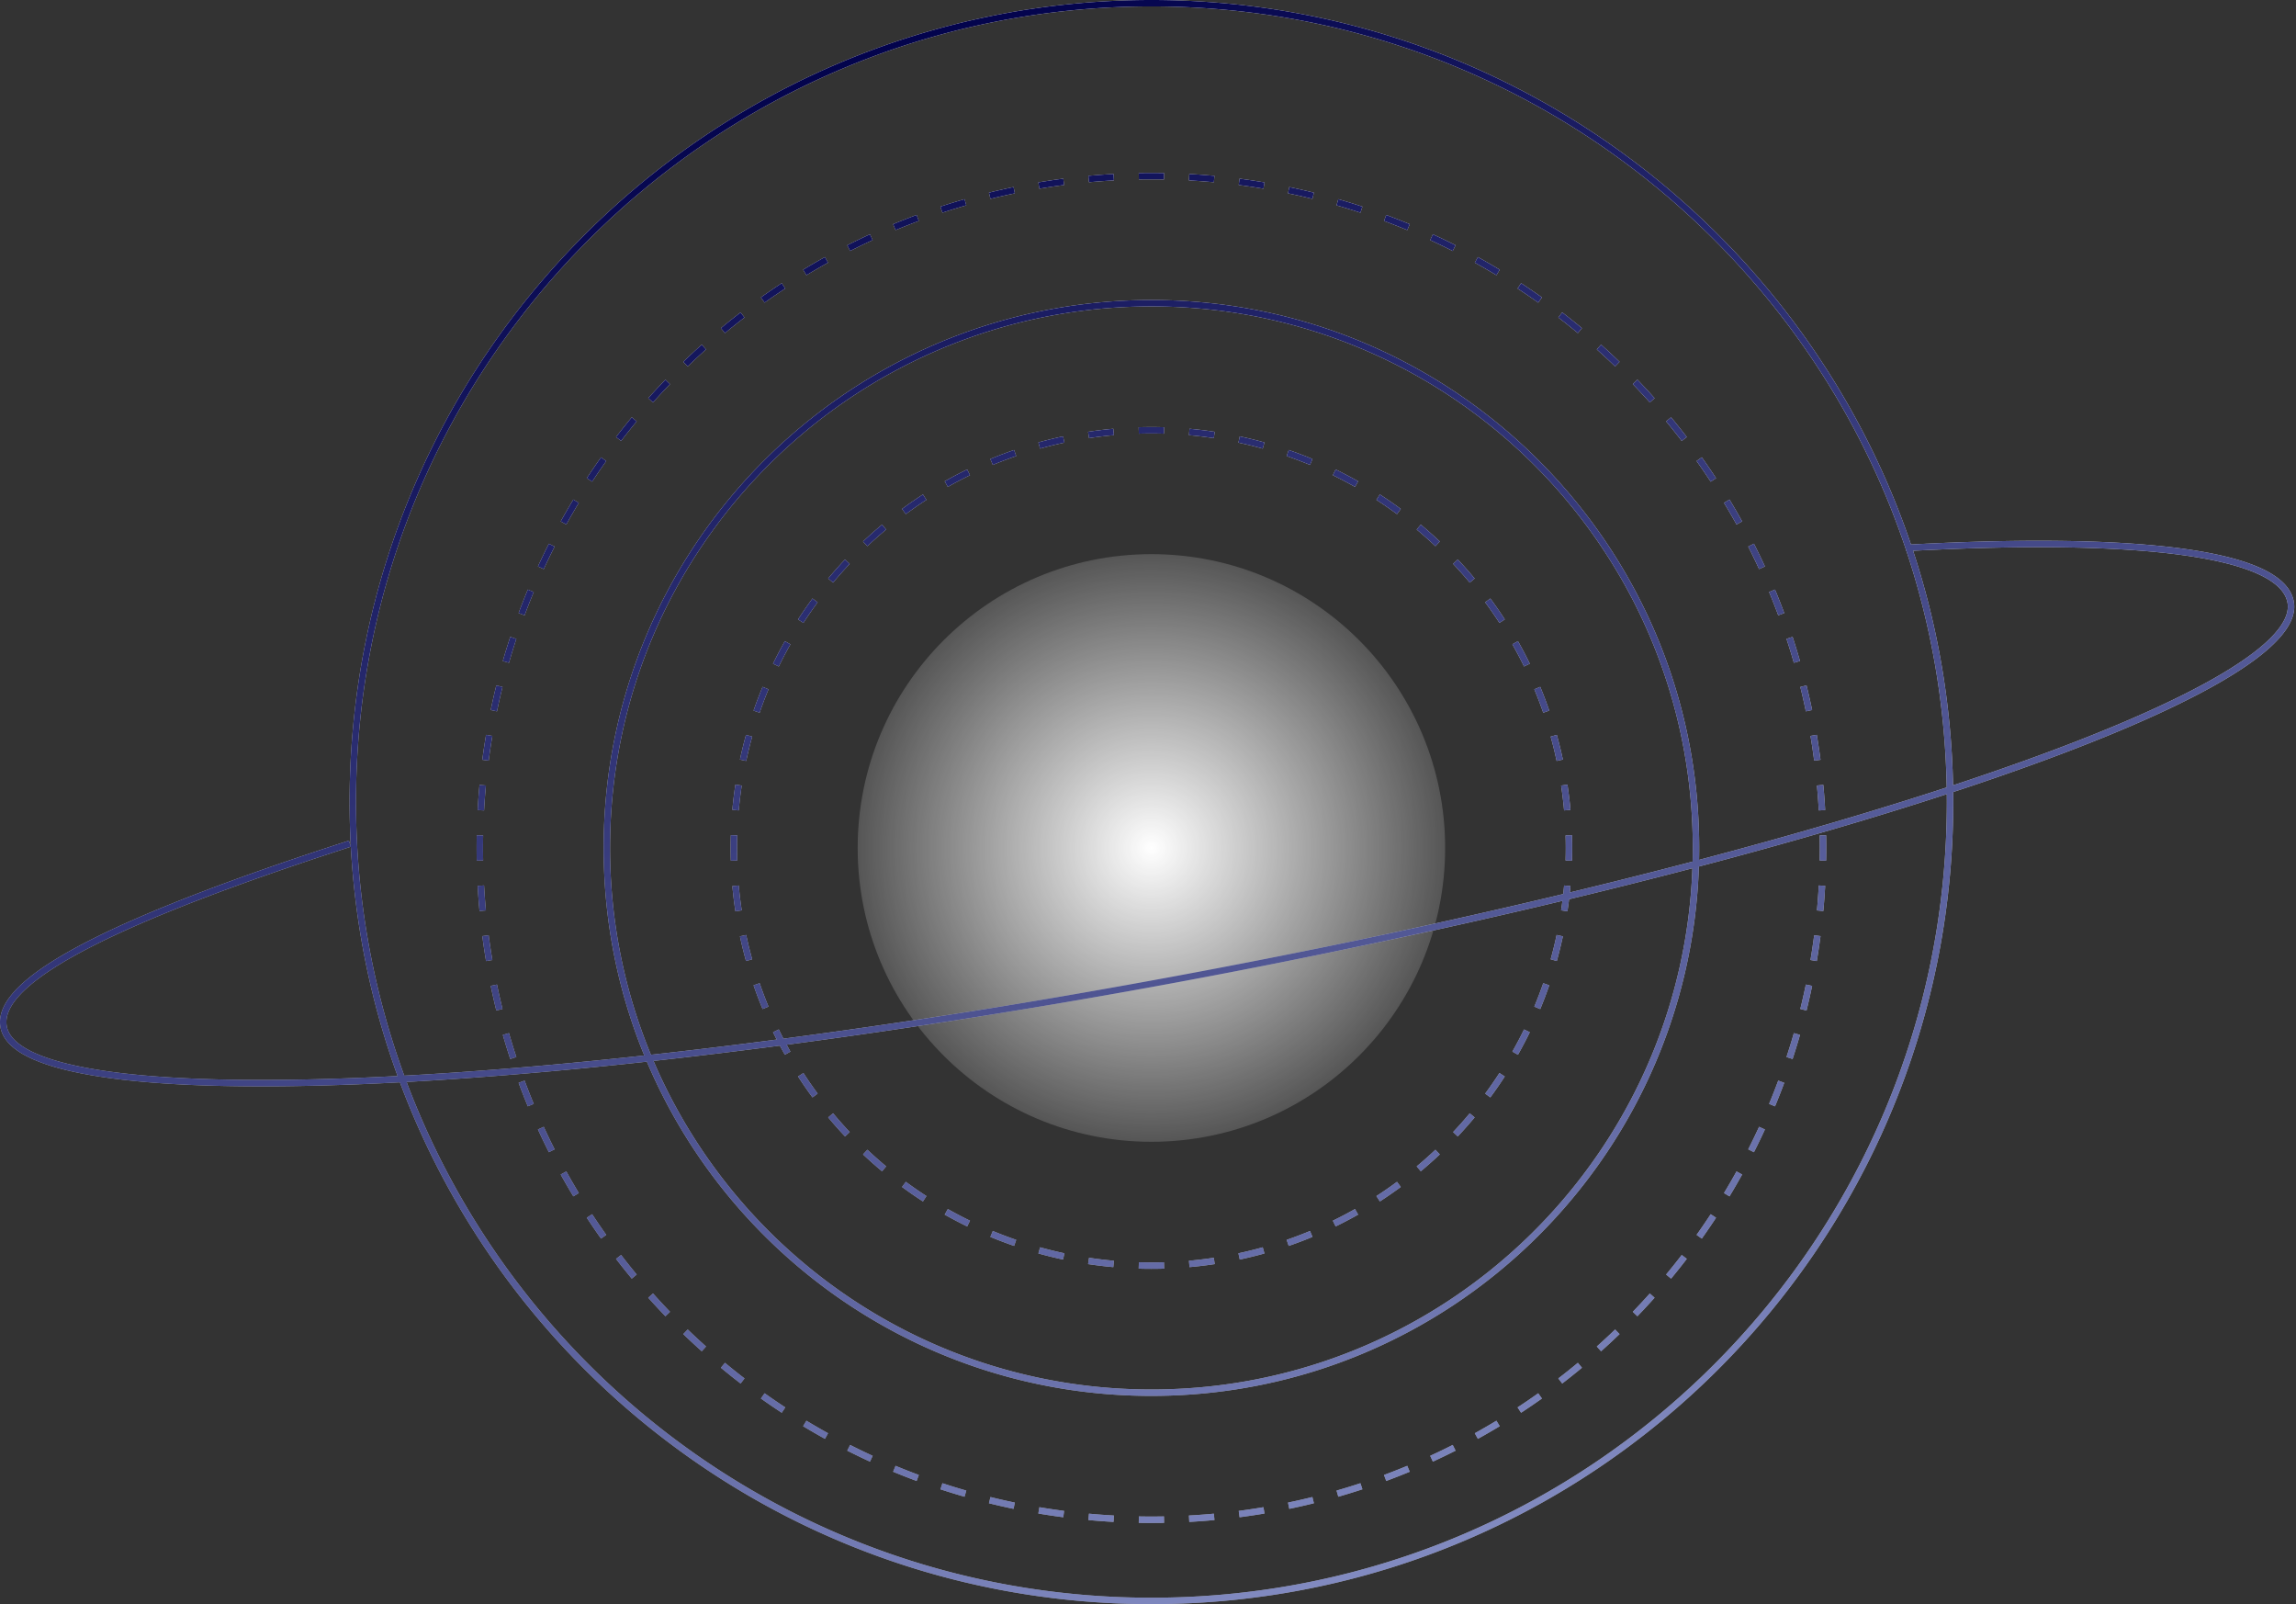 <svg xmlns="http://www.w3.org/2000/svg" width="1101" height="769" fill="none"><rect width="100%" height="100%" fill="#333333" stroke="none"/><circle cx="552.138" cy="406.503" r="140.856" fill="url(#a)"/><path fill="url(#b)" d="M552.141 0c169.155 0 312.797 109.234 364.238 261.01 55.633-2.926 99.931-2.203 131.001 2.11 15.75 2.187 28.2 5.31 37.03 9.403 8.78 4.074 14.32 9.282 15.53 15.821 1.16 6.203-2.14 12.721-8.6 19.316-6.5 6.642-16.5 13.679-29.55 21.002-26.11 14.656-64.791 30.644-113.114 47.004a1457.08 1457.08 0 0 1-12.067 4.024c.02 1.601.032 3.204.032 4.81 0 212.353-172.147 384.5-384.5 384.5-165.093 0-305.884-104.048-360.374-250.146-6.464.344-12.797.644-18.994.897-50.974 2.08-92.813 1.044-122.452-3.258-14.808-2.149-26.667-5.127-35.119-8.993-8.39-3.838-13.81-8.738-14.963-14.941-1.223-6.59 2.31-13.29 9.314-19.985 7.045-6.734 17.916-13.778 32.206-21.136 28.6-14.728 71.284-30.909 125.548-48.453l.473 1.464.443 1.369a390.309 390.309 0 0 1-.582-21.318c0-212.353 172.146-384.5 384.5-384.5Zm381.403 380.696c-35.312 11.539-75.268 23.223-118.877 34.717-4.7 140.946-120.438 253.764-262.527 253.765l-1.7-.006c-107.999-.684-200.533-66.544-240.25-160.225-41.581 4.542-80.262 7.798-115.204 9.731 54.297 144.457 193.721 247.247 357.155 247.247 210.655 0 381.424-170.77 381.424-381.425 0-1.269-.009-2.537-.021-3.804ZM558.213 730.032c-2.02.037-4.045.057-6.073.057l-2.093-.007a310.297 310.297 0 0 1-3.982-.05h.001l.057-3.074a325.477 325.477 0 0 0 12.033 0l.057 3.074Zm-36.019-4.399c3.967.367 7.955.663 11.962.885l-.17 3.068a326.63 326.63 0 0 1-12.075-.894l.142-1.528.141-1.531Zm60.157 2.862.017.197c-4.004.371-8.03.67-12.075.894l-.169-3.068c4.007-.222 7.995-.518 11.961-.885l.266 2.862Zm-83.929-5.963c3.927.663 7.878 1.253 11.852 1.772l-.2 1.524-.198 1.523a324.56 324.56 0 0 1-11.966-1.789l.256-1.514.256-1.516Zm107.692 1.516.255 1.514a324.294 324.294 0 0 1-11.967 1.789l-.396-3.047a320.196 320.196 0 0 0 11.852-1.772l.256 1.516Zm-131.157-6.389c3.871.957 7.77 1.845 11.694 2.659l-.625 3.009a322.315 322.315 0 0 1-11.807-2.684l.738-2.984Zm155.104 2.984a322.84 322.84 0 0 1-11.808 2.684l-.624-3.009a316.18 316.18 0 0 0 11.694-2.659l.738 2.984Zm23.259-6.69a321.035 321.035 0 0 1-11.564 3.564l-.849-2.954a315.504 315.504 0 0 0 11.453-3.529l.96 2.919Zm-201.401-2.919a315.555 315.555 0 0 0 11.454 3.529l-.851 2.953a321.594 321.594 0 0 1-11.563-3.563l.96-2.919Zm-22.467-8.34a316.338 316.338 0 0 0 11.158 4.383l-1.069 2.881a322.534 322.534 0 0 1-11.267-4.425l.589-1.419.589-1.42Zm246.306 2.242.247.597a321.758 321.758 0 0 1-11.267 4.425l-1.069-2.881a316.405 316.405 0 0 0 11.159-4.384l.93 2.243Zm-268.089-12.251a320.025 320.025 0 0 0 10.796 5.209l-.756 1.643-.529 1.151a323.305 323.305 0 0 1-10.899-5.26l1.388-2.743Zm290.329 2.743a324.238 324.238 0 0 1-10.899 5.26l-1.284-2.794a319.099 319.099 0 0 0 10.796-5.209l1.387 2.743Zm-311.295-14.355a320.035 320.035 0 0 0 10.374 6.002l-.745 1.345-.4.725-.344.619a324.116 324.116 0 0 1-10.475-6.06l1.59-2.631Zm332.463 2.63a324.142 324.142 0 0 1-10.475 6.061l-.744-1.343v-.001l-.745-1.345a319.015 319.015 0 0 0 10.375-6.002l1.589 2.63Zm-352.509-15.781a320.989 320.989 0 0 0 9.9 6.763l-.844 1.285-.844 1.284a327.031 327.031 0 0 1-9.993-6.826l1.781-2.506Zm372.746 2.506a324.06 324.06 0 0 1-9.994 6.826l-1.685-2.569a322.16 322.16 0 0 0 9.899-6.763l1.78 2.506Zm72.159-254.199a2979.735 2979.735 0 0 1-59.141 14.856 203.28 203.28 0 0 1-.786 5.78l-3.04-.458c.228-1.513.438-3.033.633-4.557-57.27 13.717-119.275 26.913-184.211 38.971-65.631 12.188-128.884 22.217-187.792 30.011.595 1.103 1.2 2.199 1.816 3.289l-1.339.756.001.001-1.336.755a200.818 200.818 0 0 1-2.399-4.371 2977.614 2977.614 0 0 1-60.584 7.336c39.657 92.616 131.629 157.505 238.756 157.505 140.116-.001 254.305-111.007 259.422-249.874ZM347.65 653.316a321.25 321.25 0 0 0 9.368 7.481l-.938 1.218-.936 1.218a325.94 325.94 0 0 1-9.456-7.551l1.962-2.366Zm410.941 2.366a325.94 325.94 0 0 1-9.456 7.551l-.742-.965-1.131-1.471a324.305 324.305 0 0 0 9.368-7.481l1.961 2.366ZM329.78 637.336a323.999 323.999 0 0 0 8.786 8.156l-1.025 1.147-1.024 1.143a323.998 323.998 0 0 1-8.871-8.232l1.067-1.107 1.067-1.107Zm446.853 2.214a327.025 327.025 0 0 1-8.87 8.232l-1.025-1.143v-.001l-1.024-1.146a322.515 322.515 0 0 0 8.786-8.156l2.133 2.214Zm-463.487-19.477a321.081 321.081 0 0 0 8.157 8.786l-2.214 2.133a325.615 325.615 0 0 1-8.234-8.87l2.291-2.049Zm479.132 1.025 1.145 1.024a324.108 324.108 0 0 1-8.233 8.87l-2.213-2.133a322.515 322.515 0 0 0 8.156-8.786l1.145 1.025Zm-494.435-19.477a321.523 321.523 0 0 0 7.479 9.368l-2.366 1.962a326.016 326.016 0 0 1-7.552-9.457l2.439-1.873Zm511.031 1.873a324.282 324.282 0 0 1-7.552 9.456l-2.365-1.961a321.59 321.59 0 0 0 7.481-9.368l2.436 1.873Zm-250.628 4.68a206.5 206.5 0 0 1-6.107.092l-1.305-.004c-1.606-.01-3.208-.041-4.805-.088l.046-1.535.046-1.537a203.923 203.923 0 0 0 12.035 0l.09 3.072Zm-36.016-5.219c3.934.594 7.906 1.073 11.912 1.433l-.276 3.061c-4.067-.365-8.1-.851-12.095-1.454l.459-3.04Zm60.275 3.04a201.977 201.977 0 0 1-12.096 1.454l-.273-3.061c4.006-.36 7.977-.839 11.911-1.433l.458 3.04Zm-83.745-8.055a197.038 197.038 0 0 0 11.658 2.865l-.643 3.006a199.828 199.828 0 0 1-11.839-2.91l.824-2.961Zm107.581 2.961a200.64 200.64 0 0 1-11.84 2.909l-.642-3.005a197.07 197.07 0 0 0 11.659-2.865l.823 2.961Zm23.03-7.946a200.281 200.281 0 0 1-11.392 4.324l-1.003-2.906a197.482 197.482 0 0 0 11.218-4.258l1.177 2.84Zm-153.289-2.84a197.513 197.513 0 0 0 11.219 4.258l-.502 1.452-.356 1.032-.145.421a200.334 200.334 0 0 1-11.394-4.323l1.178-2.84Zm-192.127-8.032a320.914 320.914 0 0 0 6.762 9.899l-2.506 1.782h-.001a326.55 326.55 0 0 1-6.826-9.995l2.571-1.686Zm538.941 1.686a326.564 326.564 0 0 1-6.828 9.994l-2.506-1.781a319.179 319.179 0 0 0 6.763-9.899l2.571 1.686Zm-368.38-4.173a198.67 198.67 0 0 0 10.625 5.588l-1.347 2.76a201.158 201.158 0 0 1-10.79-5.674l1.512-2.674Zm196.756 2.673a200.4 200.4 0 0 1-10.79 5.674l-1.346-2.759a198.67 198.67 0 0 0 10.625-5.588l1.511 2.673ZM434.377 566.55a199.58 199.58 0 0 0 9.872 6.826l-1.671 2.577a200.905 200.905 0 0 1-10.023-6.932l1.822-2.471Zm237.345 2.471a202.1 202.1 0 0 1-10.025 6.932l-1.67-2.577a199.11 199.11 0 0 0 9.872-6.826l1.823 2.471Zm-400.159-7.459a323.057 323.057 0 0 0 6.003 10.375l-2.631 1.588a321.47 321.47 0 0 1-6.061-10.474l1.345-.744 1.344-.745Zm562.498.745h.001l.271.15 1.071.594a323.286 323.286 0 0 1-6.06 10.474l-2.63-1.588a321.944 321.944 0 0 0 6.002-10.375l1.345.745Zm-418.112-11.131a199.686 199.686 0 0 0 8.984 7.964l-1.968 2.358a202.275 202.275 0 0 1-9.121-8.086l1.052-1.117 1.053-1.119Zm274.484 2.235c-2.958 2.785-6 5.483-9.121 8.087l-.983-1.178v-.001l-.984-1.179a200.187 200.187 0 0 0 8.982-7.964l2.106 2.235Zm-429.687-13.236a320.935 320.935 0 0 0 5.208 10.796l-2.743 1.386a321.388 321.388 0 0 1-5.26-10.899h.001l2.794-1.283Zm585.582 1.283a321.388 321.388 0 0 1-5.26 10.899l-.576-.291-2.167-1.095a319.032 319.032 0 0 0 5.209-10.796l2.794 1.283Zm-446.831-7.753a200.212 200.212 0 0 0 7.964 8.983l-2.236 2.105a202.205 202.205 0 0 1-8.086-9.121l1.177-.983 1.181-.984Zm306.462.984h.001l1.178.983a203.47 203.47 0 0 1-8.087 9.121l-2.236-2.105a199.59 199.59 0 0 0 7.964-8.983l1.18.984Zm-454.397-16.661a321.16 321.16 0 0 0 4.383 11.16l-1.421.587-1.42.589a322.45 322.45 0 0 1-4.423-11.266l2.881-1.07Zm604.037 1.07a322.484 322.484 0 0 1-4.425 11.266l-1.419-.588-1.42-.588a319.17 319.17 0 0 0 4.383-11.16l2.881 1.07Zm-470.338-4.71a198.919 198.919 0 0 0 6.827 9.872l-1.238.911.001.001-1.237.91a202.081 202.081 0 0 1-6.931-10.025l2.578-1.669Zm335.045.836 1.287.834a202.752 202.752 0 0 1-6.932 10.024l-1.234-.91-1.238-.912a199.388 199.388 0 0 0 6.827-9.872l1.29.836ZM168.228 405.92c-54.218 17.53-96.697 33.645-125.062 48.251-14.195 7.309-24.758 14.194-31.487 20.626-6.77 6.47-9.35 12.173-8.417 17.2.87 4.685 5.097 8.991 13.22 12.707 8.064 3.688 19.591 6.613 34.282 8.745 29.36 4.262 70.98 5.306 121.884 3.23 5.881-.24 11.885-.524 18.007-.847-12.571-34.593-20.318-71.501-22.427-109.912ZM552.141 3.075c-210.656 0-381.425 170.77-381.425 381.425 0 46.086 8.173 90.262 23.149 131.159 34.88-1.909 73.525-5.143 115.092-9.67-12.365-30.192-19.271-63.198-19.49-97.791l-.006-1.698c0-145.073 117.605-262.679 262.679-262.679l1.698.006c144.291.914 260.979 118.167 260.979 262.673l-.005 1.698a281.41 281.41 0 0 1-.058 4.012c43.593-11.505 83.507-23.195 118.746-34.734-.714-39.517-7.436-77.566-19.294-113.273l-.146.008-.03-.532C863.495 112.243 720.567 3.075 552.141 3.075ZM244.076 495.267a320.156 320.156 0 0 0 3.529 11.453l-2.919.96a321.71 321.71 0 0 1-3.564-11.565l2.954-.848Zm617.606.424 1.475.424a321.697 321.697 0 0 1-3.563 11.565l-2.919-.96a320.156 320.156 0 0 0 3.529-11.453l1.478.424ZM552.14 146.896c-143.375 0-259.604 116.229-259.604 259.604 0 35.111 6.971 68.594 19.604 99.141a2968.076 2968.076 0 0 0 60.311-7.283 202.022 202.022 0 0 1-1.759-3.515l2.762-1.347c.727 1.49 1.472 2.969 2.234 4.438 59.169-7.807 122.758-17.878 188.767-30.136 65.311-12.128 127.643-25.405 185.159-39.203.151-1.362.29-2.729.413-4.099l3.062.274a205.98 205.98 0 0 1-.3 3.062 2972.93 2972.93 0 0 0 58.871-14.807c.054-2.168.082-4.343.082-6.525 0-143.375-116.228-259.603-259.602-259.604Zm181.443 347.947a201.172 201.172 0 0 1-5.675 10.79l-2.673-1.512a197.945 197.945 0 0 0 5.588-10.625l2.76 1.347Zm-495.262-22.855a320.82 320.82 0 0 0 2.658 11.695l-1.493.368-1.491.369a320.3 320.3 0 0 1-2.683-11.808l1.503-.311 1.506-.313Zm630.647.624c-.823 3.963-1.719 7.9-2.685 11.808l-2.983-.737c.957-3.871 1.844-7.77 2.659-11.695l3.009.624Zm-504.703-1.276a196.736 196.736 0 0 0 4.256 11.219l-2.839 1.176a200.773 200.773 0 0 1-4.326-11.392l2.909-1.003Zm378.654 1.003a200.752 200.752 0 0 1-4.324 11.392l-1.419-.587h-.001l-1.42-.589a197.513 197.513 0 0 0 4.258-11.219l2.906 1.003Zm-508.584-23.974c.518 3.974 1.11 7.926 1.772 11.853l-3.031.511a322.492 322.492 0 0 1-1.789-11.967l3.048-.397Zm638.656.397a322.435 322.435 0 0 1-1.788 11.966l-1.515-.254v-.001l-1.515-.255a320.563 320.563 0 0 0 1.771-11.853l3.047.397Zm-515.158-.542a197.82 197.82 0 0 0 2.864 11.658l-2.963.823a200.441 200.441 0 0 1-2.908-11.84l3.007-.641Zm391.616.641a200.441 200.441 0 0 1-2.908 11.84l-1.48-.411v-.001l-1.481-.411a196.251 196.251 0 0 0 2.864-11.658l3.005.641ZM354.25 424.496c.36 4.006.838 7.978 1.432 11.911l-3.04.458a201.912 201.912 0 0 1-1.455-12.094l3.063-.275Zm-122.128-.013c.222 4.007.516 7.995.884 11.961l-3.061.284c-.371-4.005-.67-8.03-.893-12.076l3.07-.169Zm643.105.168a326.684 326.684 0 0 1-.894 12.076l-1.528-.141-1.532-.142c.368-3.966.664-7.954.885-11.961l3.069.168Zm-523.228-24.215h-.001l1.537.045a203.974 203.974 0 0 0 0 12.036l-1.537.045-1.536.044a201.515 201.515 0 0 1-.087-4.802l-.004-1.305c0-1.741.022-3.477.066-5.208l.025-.901 1.537.046Zm401.814-.046c.061 2.029.092 4.065.092 6.109l-.004 1.305c-.01 1.605-.04 3.206-.088 4.802l-1.535-.044-1.537-.045a200.58 200.58 0 0 0 0-12.036l3.072-.091Zm121.86.035c.037 2.02.056 4.045.056 6.074l-.006 2.093a350.92 350.92 0 0 1-.05 3.98l-3.074-.056a334.509 334.509 0 0 0 0-12.034l3.074-.056v-.001Zm-643.992.057a325.489 325.489 0 0 0 0 12.034l-3.075.055a331.472 331.472 0 0 1 0-12.145l3.075.056Zm1.325-23.928a322.538 322.538 0 0 0-.884 11.962l-3.07-.17c.223-4.046.522-8.071.893-12.075l3.061.283Zm641.327-.283c.371 4.004.67 8.029.894 12.075l-3.069.17a320.388 320.388 0 0 0-.885-11.962l3.06-.283Zm-518.651.32a199.073 199.073 0 0 0-1.432 11.911l-3.062-.275-.001-.001c.365-4.068.852-8.1 1.455-12.094l3.04.459Zm395.953-.459a201.846 201.846 0 0 1 1.454 12.095l-3.062.275a199.073 199.073 0 0 0-1.432-11.911l3.04-.459Zm295.315-109.965c-30.62-4.252-74.401-5.002-129.56-2.132 11.694 35.476 18.363 73.235 19.166 112.435 3.765-1.242 7.477-2.48 11.132-3.717 48.257-16.338 86.732-32.254 112.602-46.773 12.94-7.264 22.65-14.133 28.85-20.47 6.25-6.385 8.65-11.92 7.78-16.605-.94-5.059-5.34-9.664-13.81-13.593-8.42-3.907-20.53-6.975-36.16-9.145ZM360.697 353.12a197.82 197.82 0 0 0-2.864 11.658l-1.504-.322v.001l-1.503-.321c.853-3.992 1.823-7.94 2.908-11.84l2.963.824Zm385.844-.824c1.085 3.9 2.056 7.848 2.909 11.84l-3.006.642a196.251 196.251 0 0 0-2.864-11.658l2.369-.659.592-.165Zm-510.434.485a320.567 320.567 0 0 0-1.772 11.853l-3.048-.399a322.07 322.07 0 0 1 1.789-11.965l3.031.511Zm635.096-.511a322.067 322.067 0 0 1 1.788 11.965l-1.521.2-.001-.001-1.525.199a320.51 320.51 0 0 0-1.771-11.852l3.03-.511Zm-502.682-21.828a196.736 196.736 0 0 0-4.256 11.219l-1.453-.502v.001l-1.455-.502a201.117 201.117 0 0 1 3.926-10.427l.399-.966 2.839 1.177Zm370.074-1.177a200.015 200.015 0 0 1 4.323 11.393h.001l-1.453.502-.001-.001-1.452.502a197.513 197.513 0 0 0-4.258-11.219l2.84-1.177Zm-497.616.051a320.82 320.82 0 0 0-2.658 11.695l-3.009-.625a320.3 320.3 0 0 1 2.683-11.808l2.984.738Zm625.304-.738a322.375 322.375 0 0 1 2.685 11.808l-3.009.625a318.801 318.801 0 0 0-2.659-11.696l2.983-.737Zm-488.58-20.459h-.001l1.339.757a197.931 197.931 0 0 0-5.587 10.625l-2.762-1.347a201.883 201.883 0 0 1 5.674-10.79l1.337.755Zm350.206-.755c1.996 3.532 3.89 7.13 5.675 10.79l-2.761 1.347a197.945 197.945 0 0 0-5.588-10.625l2.674-1.512Zm-480.304-1.086a320.208 320.208 0 0 0-3.529 11.454l-2.954-.85a319.646 319.646 0 0 1 3.564-11.564l2.919.96Zm611.989-.96a321.633 321.633 0 0 1 3.562 11.564l-2.952.85a320.208 320.208 0 0 0-3.529-11.454l1.46-.48 1.459-.48Zm-468.743-17.493h-.001l1.238.912a199.388 199.388 0 0 0-6.827 9.872l-2.578-1.67a202.524 202.524 0 0 1 6.931-10.024l1.237.91Zm323.81-.91c2.408 3.267 4.72 6.61 6.932 10.023l-2.577 1.671a199.388 199.388 0 0 0-6.827-9.872l2.472-1.822Zm-458.716-3.103a320.274 320.274 0 0 0-4.383 11.158l-2.881-1.07a322.45 322.45 0 0 1 4.423-11.266l2.841 1.178Zm595.229-1.178a321.657 321.657 0 0 1 4.425 11.265l-2.881 1.071a318.311 318.311 0 0 0-4.384-11.158l2.84-1.178ZM407.461 270.31a199.66 199.66 0 0 0-7.964 8.983l-2.358-1.968a203.377 203.377 0 0 1 8.086-9.121l2.236 2.106Zm291.591-2.106c2.785 2.958 5.481 6 8.086 9.121l-2.359 1.968a199.66 199.66 0 0 0-7.964-8.983l2.237-2.106Zm-434.47-6.87h-.001l1.373.694a320.935 320.935 0 0 0-5.208 10.796l-2.794-1.284-.001-.001a323.256 323.256 0 0 1 5.26-10.898l1.371.693Zm576.486-.693a320.357 320.357 0 0 1 5.26 10.898v.001l-2.794 1.284a319.032 319.032 0 0 0-5.209-10.796l1.372-.694 1.371-.693Zm-416.135-6.784a199.686 199.686 0 0 0-8.984 7.964l-2.105-2.236a202.275 202.275 0 0 1 9.121-8.086l1.968 2.358Zm256.379-2.358a203.377 203.377 0 0 1 9.121 8.086l-2.106 2.236a200.187 200.187 0 0 0-8.982-7.964l1.298-1.555.669-.803Zm-403.746-10.437a320.89 320.89 0 0 0-6.003 10.375l-1.344-.746v.001l-1.345-.745a321.47 321.47 0 0 1 6.061-10.474l2.631 1.589Zm551.779-1.589a323.26 323.26 0 0 1 6.059 10.474l-1.342.745-.001-.001-1.345.746a320.864 320.864 0 0 0-6.002-10.375l2.631-1.589Zm-385.096.148a199.598 199.598 0 0 0-9.872 6.827l-1.822-2.473c3.267-2.409 6.61-4.72 10.024-6.932l1.67 2.578Zm217.447-2.578a202.127 202.127 0 0 1 10.026 6.932l-1.823 2.473a199.598 199.598 0 0 0-9.872-6.827l1.669-2.578Zm-196.555-9.229a198.274 198.274 0 0 0-10.625 5.587l-.757-1.339-.755-1.335a200.438 200.438 0 0 1 10.79-5.674l1.347 2.761Zm175.341-2.761a199.7 199.7 0 0 1 10.79 5.675l-.415.735-1.096 1.938a198.655 198.655 0 0 0-10.625-5.587l1.346-2.761Zm-352.271-5.818 2.506 1.782a320.914 320.914 0 0 0-6.762 9.899l-1.286-.845-1.284-.842a322.31 322.31 0 0 1 6.825-9.995l.001.001Zm527.857 0a324.09 324.09 0 0 1 6.827 9.994l-2.57 1.687a319.179 319.179 0 0 0-6.763-9.899l2.506-1.782Zm-328.767-.61a197.503 197.503 0 0 0-11.219 4.257l-1.178-2.84a200.344 200.344 0 0 1 11.394-4.324l1.003 2.907Zm130.678-2.908a200.292 200.292 0 0 1 11.392 4.325l-1.177 2.84a197.471 197.471 0 0 0-11.218-4.257l1.003-2.907v-.001Zm-107.899-5.103.338 1.579c-3.93.84-7.818 1.796-11.658 2.865l-.824-2.963c3.9-1.085 7.848-2.056 11.839-2.908l.305 1.427Zm84.421-1.427a199.85 199.85 0 0 1 11.84 2.908l-.823 2.963a197.07 197.07 0 0 0-11.659-2.865l.338-1.579.304-1.427Zm-289.179-7.177a319.804 319.804 0 0 0-7.479 9.367l-2.439-1.874c2.459-3.2 4.978-6.352 7.552-9.456l2.366 1.963Zm496-1.962a322.902 322.902 0 0 1 7.552 9.455l-1.218.937-.001-.001-1.217.938a321.547 321.547 0 0 0-7.481-9.367l2.365-1.962Zm-267.456 5.5.276 3.062c-4.006.36-7.978.838-11.912 1.432l-.459-3.04c3.994-.603 8.027-1.09 12.094-1.455l.001.001Zm36.544-.001c4.068.365 8.101.852 12.095 1.455l-.458 3.04a199.172 199.172 0 0 0-11.911-1.432l.274-3.062v-.001Zm-16.967-.812c1.606.011 3.207.04 4.803.087l-.044 1.537-.001-.001-.045 1.538a200.47 200.47 0 0 0-6.017-.089c-2.013 0-4.02.029-6.018.089l-.092-3.074a206.71 206.71 0 0 1 6.11-.091l1.304.004Zm-233.247-21.663h-.001l1.108 1.068a322.552 322.552 0 0 0-8.157 8.786l-2.291-2.05c2.31-2.582 4.66-5.127 7.049-7.634l1.185-1.236 1.107 1.066Zm464.994-1.066a325.578 325.578 0 0 1 8.233 8.87l-2.29 2.05a322.63 322.63 0 0 0-8.156-8.786l1.107-1.068 1.106-1.066Zm-446.624-14.5a323.999 323.999 0 0 0-8.786 8.156l-1.067-1.107v.001l-1.067-1.108a324.034 324.034 0 0 1 8.871-8.233l2.049 2.291Zm429.197-2.291a327.062 327.062 0 0 1 8.87 8.233l-2.133 2.214a323.999 323.999 0 0 0-8.786-8.156l2.049-2.291Zm-410.745-13.013a322.908 322.908 0 0 0-9.368 7.48l-1.962-2.367a324.588 324.588 0 0 1 9.456-7.551l1.874 2.438Zm392.117-2.438c3.2 2.459 6.353 4.977 9.457 7.551l-1.962 2.367a322.566 322.566 0 0 0-9.368-7.48l1.873-2.438Zm-372.578-11.45a320.96 320.96 0 0 0-9.9 6.762l-1.781-2.506-.001-.001a327.047 327.047 0 0 1 9.994-6.825l1.688 2.57Zm352.852-2.571a324.105 324.105 0 0 1 9.995 6.826v.001l-1.781 2.506a322.131 322.131 0 0 0-9.899-6.762l1.685-2.571Zm-332.332-9.82a321.923 321.923 0 0 0-10.374 6.003l-1.59-2.632a324.142 324.142 0 0 1 10.475-6.061l1.489 2.69Zm311.614-2.69a324.142 324.142 0 0 1 10.475 6.061l-1.589 2.632a319.04 319.04 0 0 0-10.375-6.003l1.489-2.69Zm-291.51-10.921 1.284 2.793a320.004 320.004 0 0 0-10.796 5.208l-1.388-2.743a321.367 321.367 0 0 1 10.899-5.259l.001.001Zm269.918-.001a322.289 322.289 0 0 1 10.899 5.259l-1.387 2.743a320.004 320.004 0 0 0-10.796-5.208l1.284-2.793v-.001Zm-246.489-6.389a318.294 318.294 0 0 0-11.158 4.383l-1.178-2.841a320.497 320.497 0 0 1 11.266-4.424l1.07 2.882Zm224.128-2.882a321.74 321.74 0 0 1 11.267 4.424l-1.177 2.841a316.388 316.388 0 0 0-11.159-4.383l1.069-2.882Zm-201.365-4.605a317.159 317.159 0 0 0-11.454 3.53l-.598-1.817-.362-1.103a321.398 321.398 0 0 1 11.563-3.564l.851 2.955Zm178.383-2.954a320.828 320.828 0 0 1 11.564 3.564l-.96 2.92a317.107 317.107 0 0 0-11.453-3.53l.849-2.954Zm-155.105-2.8a318.798 318.798 0 0 0-11.695 2.658l-.737-2.984a320.721 320.721 0 0 1 11.807-2.684l.625 3.01Zm131.602-3.01a321.8 321.8 0 0 1 11.808 2.683l-.738 2.985a318.015 318.015 0 0 0-11.694-2.658l.624-3.01ZM510.075 87.17h-.001l.199 1.524a320.25 320.25 0 0 0-11.851 1.773l-.512-3.031a323.284 323.284 0 0 1 11.966-1.79l.199 1.524Zm84.327-1.523c4.012.523 8.002 1.12 11.966 1.788l-.203 1.215-.307 1.817a319.775 319.775 0 0 0-11.852-1.773l.396-3.047Zm-60.246.834a325.04 325.04 0 0 0-11.962.884l-.283-3.06c4.004-.371 8.03-.67 12.075-.894l.17 3.07Zm36.136-3.07c4.045.224 8.071.523 12.075.894l-.282 3.06a323.078 323.078 0 0 0-11.961-.884l.168-3.07Zm-18.152-.5c2.028 0 4.052.018 6.072.055l-.056 3.074a327.23 327.23 0 0 0-12.033 0l-.057-3.074c2.02-.037 4.045-.056 6.074-.056Z"/><path fill="url(#c)" d="M552.141 0c169.155 0 312.797 109.234 364.238 261.01 55.633-2.926 99.931-2.203 131.001 2.11 15.75 2.187 28.2 5.31 37.03 9.403 8.78 4.074 14.32 9.282 15.53 15.821 1.16 6.203-2.14 12.721-8.6 19.316-6.5 6.642-16.5 13.679-29.55 21.002-26.11 14.656-64.791 30.644-113.114 47.004a1457.08 1457.08 0 0 1-12.067 4.024c.02 1.601.032 3.204.032 4.81 0 212.353-172.147 384.5-384.5 384.5-165.093 0-305.884-104.048-360.374-250.146-6.464.344-12.797.644-18.994.897-50.974 2.08-92.813 1.044-122.452-3.258-14.808-2.149-26.667-5.127-35.119-8.993-8.39-3.838-13.81-8.738-14.963-14.941-1.223-6.59 2.31-13.29 9.314-19.985 7.045-6.734 17.916-13.778 32.206-21.136 28.6-14.728 71.284-30.909 125.548-48.453l.473 1.464.443 1.369a390.309 390.309 0 0 1-.582-21.318c0-212.353 172.146-384.5 384.5-384.5Zm381.403 380.696c-35.312 11.539-75.268 23.223-118.877 34.717-4.7 140.946-120.438 253.764-262.527 253.765l-1.7-.006c-107.999-.684-200.533-66.544-240.25-160.225-41.581 4.542-80.262 7.798-115.204 9.731 54.297 144.457 193.721 247.247 357.155 247.247 210.655 0 381.424-170.77 381.424-381.425 0-1.269-.009-2.537-.021-3.804ZM558.213 730.032c-2.02.037-4.045.057-6.073.057l-2.093-.007a310.297 310.297 0 0 1-3.982-.05h.001l.057-3.074a325.477 325.477 0 0 0 12.033 0l.057 3.074Zm-36.019-4.399c3.967.367 7.955.663 11.962.885l-.17 3.068a326.63 326.63 0 0 1-12.075-.894l.142-1.528.141-1.531Zm60.157 2.862.017.197c-4.004.371-8.03.67-12.075.894l-.169-3.068c4.007-.222 7.995-.518 11.961-.885l.266 2.862Zm-83.929-5.963c3.927.663 7.878 1.253 11.852 1.772l-.2 1.524-.198 1.523a324.56 324.56 0 0 1-11.966-1.789l.256-1.514.256-1.516Zm107.692 1.516.255 1.514a324.294 324.294 0 0 1-11.967 1.789l-.396-3.047a320.196 320.196 0 0 0 11.852-1.772l.256 1.516Zm-131.157-6.389c3.871.957 7.77 1.845 11.694 2.659l-.625 3.009a322.315 322.315 0 0 1-11.807-2.684l.738-2.984Zm155.104 2.984a322.84 322.84 0 0 1-11.808 2.684l-.624-3.009a316.18 316.18 0 0 0 11.694-2.659l.738 2.984Zm23.259-6.69a321.035 321.035 0 0 1-11.564 3.564l-.849-2.954a315.504 315.504 0 0 0 11.453-3.529l.96 2.919Zm-201.401-2.919a315.555 315.555 0 0 0 11.454 3.529l-.851 2.953a321.594 321.594 0 0 1-11.563-3.563l.96-2.919Zm-22.467-8.34a316.338 316.338 0 0 0 11.158 4.383l-1.069 2.881a322.534 322.534 0 0 1-11.267-4.425l.589-1.419.589-1.42Zm246.306 2.242.247.597a321.758 321.758 0 0 1-11.267 4.425l-1.069-2.881a316.405 316.405 0 0 0 11.159-4.384l.93 2.243Zm-268.089-12.251a320.025 320.025 0 0 0 10.796 5.209l-.756 1.643-.529 1.151a323.305 323.305 0 0 1-10.899-5.26l1.388-2.743Zm290.329 2.743a324.238 324.238 0 0 1-10.899 5.26l-1.284-2.794a319.099 319.099 0 0 0 10.796-5.209l1.387 2.743Zm-311.295-14.355a320.035 320.035 0 0 0 10.374 6.002l-.745 1.345-.4.725-.344.619a324.116 324.116 0 0 1-10.475-6.06l1.59-2.631Zm332.463 2.63a324.142 324.142 0 0 1-10.475 6.061l-.744-1.343v-.001l-.745-1.345a319.015 319.015 0 0 0 10.375-6.002l1.589 2.63Zm-352.509-15.781a320.989 320.989 0 0 0 9.9 6.763l-.844 1.285-.844 1.284a327.031 327.031 0 0 1-9.993-6.826l1.781-2.506Zm372.746 2.506a324.06 324.06 0 0 1-9.994 6.826l-1.685-2.569a322.16 322.16 0 0 0 9.899-6.763l1.78 2.506Zm72.159-254.199a2979.735 2979.735 0 0 1-59.141 14.856 203.28 203.28 0 0 1-.786 5.78l-3.04-.458c.228-1.513.438-3.033.633-4.557-57.27 13.717-119.275 26.913-184.211 38.971-65.631 12.188-128.884 22.217-187.792 30.011.595 1.103 1.2 2.199 1.816 3.289l-1.339.756.001.001-1.336.755a200.818 200.818 0 0 1-2.399-4.371 2977.614 2977.614 0 0 1-60.584 7.336c39.657 92.616 131.629 157.505 238.756 157.505 140.116-.001 254.305-111.007 259.422-249.874ZM347.65 653.316a321.25 321.25 0 0 0 9.368 7.481l-.938 1.218-.936 1.218a325.94 325.94 0 0 1-9.456-7.551l1.962-2.366Zm410.941 2.366a325.94 325.94 0 0 1-9.456 7.551l-.742-.965-1.131-1.471a324.305 324.305 0 0 0 9.368-7.481l1.961 2.366ZM329.78 637.336a323.999 323.999 0 0 0 8.786 8.156l-1.025 1.147-1.024 1.143a323.998 323.998 0 0 1-8.871-8.232l1.067-1.107 1.067-1.107Zm446.853 2.214a327.025 327.025 0 0 1-8.87 8.232l-1.025-1.143v-.001l-1.024-1.146a322.515 322.515 0 0 0 8.786-8.156l2.133 2.214Zm-463.487-19.477a321.081 321.081 0 0 0 8.157 8.786l-2.214 2.133a325.615 325.615 0 0 1-8.234-8.87l2.291-2.049Zm479.132 1.025 1.145 1.024a324.108 324.108 0 0 1-8.233 8.87l-2.213-2.133a322.515 322.515 0 0 0 8.156-8.786l1.145 1.025Zm-494.435-19.477a321.523 321.523 0 0 0 7.479 9.368l-2.366 1.962a326.016 326.016 0 0 1-7.552-9.457l2.439-1.873Zm511.031 1.873a324.282 324.282 0 0 1-7.552 9.456l-2.365-1.961a321.59 321.59 0 0 0 7.481-9.368l2.436 1.873Zm-250.628 4.68a206.5 206.5 0 0 1-6.107.092l-1.305-.004c-1.606-.01-3.208-.041-4.805-.088l.046-1.535.046-1.537a203.923 203.923 0 0 0 12.035 0l.09 3.072Zm-36.016-5.219c3.934.594 7.906 1.073 11.912 1.433l-.276 3.061c-4.067-.365-8.1-.851-12.095-1.454l.459-3.04Zm60.275 3.04a201.977 201.977 0 0 1-12.096 1.454l-.273-3.061c4.006-.36 7.977-.839 11.911-1.433l.458 3.04Zm-83.745-8.055a197.038 197.038 0 0 0 11.658 2.865l-.643 3.006a199.828 199.828 0 0 1-11.839-2.91l.824-2.961Zm107.581 2.961a200.64 200.64 0 0 1-11.84 2.909l-.642-3.005a197.07 197.07 0 0 0 11.659-2.865l.823 2.961Zm23.03-7.946a200.281 200.281 0 0 1-11.392 4.324l-1.003-2.906a197.482 197.482 0 0 0 11.218-4.258l1.177 2.84Zm-153.289-2.84a197.513 197.513 0 0 0 11.219 4.258l-.502 1.452-.356 1.032-.145.421a200.334 200.334 0 0 1-11.394-4.323l1.178-2.84Zm-192.127-8.032a320.914 320.914 0 0 0 6.762 9.899l-2.506 1.782h-.001a326.55 326.55 0 0 1-6.826-9.995l2.571-1.686Zm538.941 1.686a326.564 326.564 0 0 1-6.828 9.994l-2.506-1.781a319.179 319.179 0 0 0 6.763-9.899l2.571 1.686Zm-368.38-4.173a198.67 198.67 0 0 0 10.625 5.588l-1.347 2.76a201.158 201.158 0 0 1-10.79-5.674l1.512-2.674Zm196.756 2.673a200.4 200.4 0 0 1-10.79 5.674l-1.346-2.759a198.67 198.67 0 0 0 10.625-5.588l1.511 2.673ZM434.377 566.55a199.58 199.58 0 0 0 9.872 6.826l-1.671 2.577a200.905 200.905 0 0 1-10.023-6.932l1.822-2.471Zm237.345 2.471a202.1 202.1 0 0 1-10.025 6.932l-1.67-2.577a199.11 199.11 0 0 0 9.872-6.826l1.823 2.471Zm-400.159-7.459a323.057 323.057 0 0 0 6.003 10.375l-2.631 1.588a321.47 321.47 0 0 1-6.061-10.474l1.345-.744 1.344-.745Zm562.498.745h.001l.271.15 1.071.594a323.286 323.286 0 0 1-6.06 10.474l-2.63-1.588a321.944 321.944 0 0 0 6.002-10.375l1.345.745Zm-418.112-11.131a199.686 199.686 0 0 0 8.984 7.964l-1.968 2.358a202.275 202.275 0 0 1-9.121-8.086l1.052-1.117 1.053-1.119Zm274.484 2.235c-2.958 2.785-6 5.483-9.121 8.087l-.983-1.178v-.001l-.984-1.179a200.187 200.187 0 0 0 8.982-7.964l2.106 2.235Zm-429.687-13.236a320.935 320.935 0 0 0 5.208 10.796l-2.743 1.386a321.388 321.388 0 0 1-5.26-10.899h.001l2.794-1.283Zm585.582 1.283a321.388 321.388 0 0 1-5.26 10.899l-.576-.291-2.167-1.095a319.032 319.032 0 0 0 5.209-10.796l2.794 1.283Zm-446.831-7.753a200.212 200.212 0 0 0 7.964 8.983l-2.236 2.105a202.205 202.205 0 0 1-8.086-9.121l1.177-.983 1.181-.984Zm306.462.984h.001l1.178.983a203.47 203.47 0 0 1-8.087 9.121l-2.236-2.105a199.59 199.59 0 0 0 7.964-8.983l1.18.984Zm-454.397-16.661a321.16 321.16 0 0 0 4.383 11.16l-1.421.587-1.42.589a322.45 322.45 0 0 1-4.423-11.266l2.881-1.07Zm604.037 1.07a322.484 322.484 0 0 1-4.425 11.266l-1.419-.588-1.42-.588a319.17 319.17 0 0 0 4.383-11.16l2.881 1.07Zm-470.338-4.71a198.919 198.919 0 0 0 6.827 9.872l-1.238.911.001.001-1.237.91a202.081 202.081 0 0 1-6.931-10.025l2.578-1.669Zm335.045.836 1.287.834a202.752 202.752 0 0 1-6.932 10.024l-1.234-.91-1.238-.912a199.388 199.388 0 0 0 6.827-9.872l1.29.836ZM168.228 405.92c-54.218 17.53-96.697 33.645-125.062 48.251-14.195 7.309-24.758 14.194-31.487 20.626-6.77 6.47-9.35 12.173-8.417 17.2.87 4.685 5.097 8.991 13.22 12.707 8.064 3.688 19.591 6.613 34.282 8.745 29.36 4.262 70.98 5.306 121.884 3.23 5.881-.24 11.885-.524 18.007-.847-12.571-34.593-20.318-71.501-22.427-109.912ZM552.141 3.075c-210.656 0-381.425 170.77-381.425 381.425 0 46.086 8.173 90.262 23.149 131.159 34.88-1.909 73.525-5.143 115.092-9.67-12.365-30.192-19.271-63.198-19.49-97.791l-.006-1.698c0-145.073 117.605-262.679 262.679-262.679l1.698.006c144.291.914 260.979 118.167 260.979 262.673l-.005 1.698a281.41 281.41 0 0 1-.058 4.012c43.593-11.505 83.507-23.195 118.746-34.734-.714-39.517-7.436-77.566-19.294-113.273l-.146.008-.03-.532C863.495 112.243 720.567 3.075 552.141 3.075ZM244.076 495.267a320.156 320.156 0 0 0 3.529 11.453l-2.919.96a321.71 321.71 0 0 1-3.564-11.565l2.954-.848Zm617.606.424 1.475.424a321.697 321.697 0 0 1-3.563 11.565l-2.919-.96a320.156 320.156 0 0 0 3.529-11.453l1.478.424ZM552.14 146.896c-143.375 0-259.604 116.229-259.604 259.604 0 35.111 6.971 68.594 19.604 99.141a2968.076 2968.076 0 0 0 60.311-7.283 202.022 202.022 0 0 1-1.759-3.515l2.762-1.347c.727 1.49 1.472 2.969 2.234 4.438 59.169-7.807 122.758-17.878 188.767-30.136 65.311-12.128 127.643-25.405 185.159-39.203.151-1.362.29-2.729.413-4.099l3.062.274a205.98 205.98 0 0 1-.3 3.062 2972.93 2972.93 0 0 0 58.871-14.807c.054-2.168.082-4.343.082-6.525 0-143.375-116.228-259.603-259.602-259.604Zm181.443 347.947a201.172 201.172 0 0 1-5.675 10.79l-2.673-1.512a197.945 197.945 0 0 0 5.588-10.625l2.76 1.347Zm-495.262-22.855a320.82 320.82 0 0 0 2.658 11.695l-1.493.368-1.491.369a320.3 320.3 0 0 1-2.683-11.808l1.503-.311 1.506-.313Zm630.647.624c-.823 3.963-1.719 7.9-2.685 11.808l-2.983-.737c.957-3.871 1.844-7.77 2.659-11.695l3.009.624Zm-504.703-1.276a196.736 196.736 0 0 0 4.256 11.219l-2.839 1.176a200.773 200.773 0 0 1-4.326-11.392l2.909-1.003Zm378.654 1.003a200.752 200.752 0 0 1-4.324 11.392l-1.419-.587h-.001l-1.42-.589a197.513 197.513 0 0 0 4.258-11.219l2.906 1.003Zm-508.584-23.974c.518 3.974 1.11 7.926 1.772 11.853l-3.031.511a322.492 322.492 0 0 1-1.789-11.967l3.048-.397Zm638.656.397a322.435 322.435 0 0 1-1.788 11.966l-1.515-.254v-.001l-1.515-.255a320.563 320.563 0 0 0 1.771-11.853l3.047.397Zm-515.158-.542a197.82 197.82 0 0 0 2.864 11.658l-2.963.823a200.441 200.441 0 0 1-2.908-11.84l3.007-.641Zm391.616.641a200.441 200.441 0 0 1-2.908 11.84l-1.48-.411v-.001l-1.481-.411a196.251 196.251 0 0 0 2.864-11.658l3.005.641ZM354.25 424.496c.36 4.006.838 7.978 1.432 11.911l-3.04.458a201.912 201.912 0 0 1-1.455-12.094l3.063-.275Zm-122.128-.013c.222 4.007.516 7.995.884 11.961l-3.061.284c-.371-4.005-.67-8.03-.893-12.076l3.07-.169Zm643.105.168a326.684 326.684 0 0 1-.894 12.076l-1.528-.141-1.532-.142c.368-3.966.664-7.954.885-11.961l3.069.168Zm-523.228-24.215h-.001l1.537.045a203.974 203.974 0 0 0 0 12.036l-1.537.045-1.536.044a201.515 201.515 0 0 1-.087-4.802l-.004-1.305c0-1.741.022-3.477.066-5.208l.025-.901 1.537.046Zm401.814-.046c.061 2.029.092 4.065.092 6.109l-.004 1.305c-.01 1.605-.04 3.206-.088 4.802l-1.535-.044-1.537-.045a200.58 200.58 0 0 0 0-12.036l3.072-.091Zm121.86.035c.037 2.02.056 4.045.056 6.074l-.006 2.093a350.92 350.92 0 0 1-.05 3.98l-3.074-.056a334.509 334.509 0 0 0 0-12.034l3.074-.056v-.001Zm-643.992.057a325.489 325.489 0 0 0 0 12.034l-3.075.055a331.472 331.472 0 0 1 0-12.145l3.075.056Zm1.325-23.928a322.538 322.538 0 0 0-.884 11.962l-3.07-.17c.223-4.046.522-8.071.893-12.075l3.061.283Zm641.327-.283c.371 4.004.67 8.029.894 12.075l-3.069.17a320.388 320.388 0 0 0-.885-11.962l3.06-.283Zm-518.651.32a199.073 199.073 0 0 0-1.432 11.911l-3.062-.275-.001-.001c.365-4.068.852-8.1 1.455-12.094l3.04.459Zm395.953-.459a201.846 201.846 0 0 1 1.454 12.095l-3.062.275a199.073 199.073 0 0 0-1.432-11.911l3.04-.459Zm295.315-109.965c-30.62-4.252-74.401-5.002-129.56-2.132 11.694 35.476 18.363 73.235 19.166 112.435 3.765-1.242 7.477-2.48 11.132-3.717 48.257-16.338 86.732-32.254 112.602-46.773 12.94-7.264 22.65-14.133 28.85-20.47 6.25-6.385 8.65-11.92 7.78-16.605-.94-5.059-5.34-9.664-13.81-13.593-8.42-3.907-20.53-6.975-36.16-9.145ZM360.697 353.12a197.82 197.82 0 0 0-2.864 11.658l-1.504-.322v.001l-1.503-.321c.853-3.992 1.823-7.94 2.908-11.84l2.963.824Zm385.844-.824c1.085 3.9 2.056 7.848 2.909 11.84l-3.006.642a196.251 196.251 0 0 0-2.864-11.658l2.369-.659.592-.165Zm-510.434.485a320.567 320.567 0 0 0-1.772 11.853l-3.048-.399a322.07 322.07 0 0 1 1.789-11.965l3.031.511Zm635.096-.511a322.067 322.067 0 0 1 1.788 11.965l-1.521.2-.001-.001-1.525.199a320.51 320.51 0 0 0-1.771-11.852l3.03-.511Zm-502.682-21.828a196.736 196.736 0 0 0-4.256 11.219l-1.453-.502v.001l-1.455-.502a201.117 201.117 0 0 1 3.926-10.427l.399-.966 2.839 1.177Zm370.074-1.177a200.015 200.015 0 0 1 4.323 11.393h.001l-1.453.502-.001-.001-1.452.502a197.513 197.513 0 0 0-4.258-11.219l2.84-1.177Zm-497.616.051a320.82 320.82 0 0 0-2.658 11.695l-3.009-.625a320.3 320.3 0 0 1 2.683-11.808l2.984.738Zm625.304-.738a322.375 322.375 0 0 1 2.685 11.808l-3.009.625a318.801 318.801 0 0 0-2.659-11.696l2.983-.737Zm-488.58-20.459h-.001l1.339.757a197.931 197.931 0 0 0-5.587 10.625l-2.762-1.347a201.883 201.883 0 0 1 5.674-10.79l1.337.755Zm350.206-.755c1.996 3.532 3.89 7.13 5.675 10.79l-2.761 1.347a197.945 197.945 0 0 0-5.588-10.625l2.674-1.512Zm-480.304-1.086a320.208 320.208 0 0 0-3.529 11.454l-2.954-.85a319.646 319.646 0 0 1 3.564-11.564l2.919.96Zm611.989-.96a321.633 321.633 0 0 1 3.562 11.564l-2.952.85a320.208 320.208 0 0 0-3.529-11.454l1.46-.48 1.459-.48Zm-468.743-17.493h-.001l1.238.912a199.388 199.388 0 0 0-6.827 9.872l-2.578-1.67a202.524 202.524 0 0 1 6.931-10.024l1.237.91Zm323.81-.91c2.408 3.267 4.72 6.61 6.932 10.023l-2.577 1.671a199.388 199.388 0 0 0-6.827-9.872l2.472-1.822Zm-458.716-3.103a320.274 320.274 0 0 0-4.383 11.158l-2.881-1.07a322.45 322.45 0 0 1 4.423-11.266l2.841 1.178Zm595.229-1.178a321.657 321.657 0 0 1 4.425 11.265l-2.881 1.071a318.311 318.311 0 0 0-4.384-11.158l2.84-1.178ZM407.461 270.31a199.66 199.66 0 0 0-7.964 8.983l-2.358-1.968a203.377 203.377 0 0 1 8.086-9.121l2.236 2.106Zm291.591-2.106c2.785 2.958 5.481 6 8.086 9.121l-2.359 1.968a199.66 199.66 0 0 0-7.964-8.983l2.237-2.106Zm-434.47-6.87h-.001l1.373.694a320.935 320.935 0 0 0-5.208 10.796l-2.794-1.284-.001-.001a323.256 323.256 0 0 1 5.26-10.898l1.371.693Zm576.486-.693a320.357 320.357 0 0 1 5.26 10.898v.001l-2.794 1.284a319.032 319.032 0 0 0-5.209-10.796l1.372-.694 1.371-.693Zm-416.135-6.784a199.686 199.686 0 0 0-8.984 7.964l-2.105-2.236a202.275 202.275 0 0 1 9.121-8.086l1.968 2.358Zm256.379-2.358a203.377 203.377 0 0 1 9.121 8.086l-2.106 2.236a200.187 200.187 0 0 0-8.982-7.964l1.298-1.555.669-.803Zm-403.746-10.437a320.89 320.89 0 0 0-6.003 10.375l-1.344-.746v.001l-1.345-.745a321.47 321.47 0 0 1 6.061-10.474l2.631 1.589Zm551.779-1.589a323.26 323.26 0 0 1 6.059 10.474l-1.342.745-.001-.001-1.345.746a320.864 320.864 0 0 0-6.002-10.375l2.631-1.589Zm-385.096.148a199.598 199.598 0 0 0-9.872 6.827l-1.822-2.473c3.267-2.409 6.61-4.72 10.024-6.932l1.67 2.578Zm217.447-2.578a202.127 202.127 0 0 1 10.026 6.932l-1.823 2.473a199.598 199.598 0 0 0-9.872-6.827l1.669-2.578Zm-196.555-9.229a198.274 198.274 0 0 0-10.625 5.587l-.757-1.339-.755-1.335a200.438 200.438 0 0 1 10.79-5.674l1.347 2.761Zm175.341-2.761a199.7 199.7 0 0 1 10.79 5.675l-.415.735-1.096 1.938a198.655 198.655 0 0 0-10.625-5.587l1.346-2.761Zm-352.271-5.818 2.506 1.782a320.914 320.914 0 0 0-6.762 9.899l-1.286-.845-1.284-.842a322.31 322.31 0 0 1 6.825-9.995l.001.001Zm527.857 0a324.09 324.09 0 0 1 6.827 9.994l-2.57 1.687a319.179 319.179 0 0 0-6.763-9.899l2.506-1.782Zm-328.767-.61a197.503 197.503 0 0 0-11.219 4.257l-1.178-2.84a200.344 200.344 0 0 1 11.394-4.324l1.003 2.907Zm130.678-2.908a200.292 200.292 0 0 1 11.392 4.325l-1.177 2.84a197.471 197.471 0 0 0-11.218-4.257l1.003-2.907v-.001Zm-107.899-5.103.338 1.579c-3.93.84-7.818 1.796-11.658 2.865l-.824-2.963c3.9-1.085 7.848-2.056 11.839-2.908l.305 1.427Zm84.421-1.427a199.85 199.85 0 0 1 11.84 2.908l-.823 2.963a197.07 197.07 0 0 0-11.659-2.865l.338-1.579.304-1.427Zm-289.179-7.177a319.804 319.804 0 0 0-7.479 9.367l-2.439-1.874c2.459-3.2 4.978-6.352 7.552-9.456l2.366 1.963Zm496-1.962a322.902 322.902 0 0 1 7.552 9.455l-1.218.937-.001-.001-1.217.938a321.547 321.547 0 0 0-7.481-9.367l2.365-1.962Zm-267.456 5.5.276 3.062c-4.006.36-7.978.838-11.912 1.432l-.459-3.04c3.994-.603 8.027-1.09 12.094-1.455l.001.001Zm36.544-.001c4.068.365 8.101.852 12.095 1.455l-.458 3.04a199.172 199.172 0 0 0-11.911-1.432l.274-3.062v-.001Zm-16.967-.812c1.606.011 3.207.04 4.803.087l-.044 1.537-.001-.001-.045 1.538a200.47 200.47 0 0 0-6.017-.089c-2.013 0-4.02.029-6.018.089l-.092-3.074a206.71 206.71 0 0 1 6.11-.091l1.304.004Zm-233.247-21.663h-.001l1.108 1.068a322.552 322.552 0 0 0-8.157 8.786l-2.291-2.05c2.31-2.582 4.66-5.127 7.049-7.634l1.185-1.236 1.107 1.066Zm464.994-1.066a325.578 325.578 0 0 1 8.233 8.87l-2.29 2.05a322.63 322.63 0 0 0-8.156-8.786l1.107-1.068 1.106-1.066Zm-446.624-14.5a323.999 323.999 0 0 0-8.786 8.156l-1.067-1.107v.001l-1.067-1.108a324.034 324.034 0 0 1 8.871-8.233l2.049 2.291Zm429.197-2.291a327.062 327.062 0 0 1 8.87 8.233l-2.133 2.214a323.999 323.999 0 0 0-8.786-8.156l2.049-2.291Zm-410.745-13.013a322.908 322.908 0 0 0-9.368 7.48l-1.962-2.367a324.588 324.588 0 0 1 9.456-7.551l1.874 2.438Zm392.117-2.438c3.2 2.459 6.353 4.977 9.457 7.551l-1.962 2.367a322.566 322.566 0 0 0-9.368-7.48l1.873-2.438Zm-372.578-11.45a320.96 320.96 0 0 0-9.9 6.762l-1.781-2.506-.001-.001a327.047 327.047 0 0 1 9.994-6.825l1.688 2.57Zm352.852-2.571a324.105 324.105 0 0 1 9.995 6.826v.001l-1.781 2.506a322.131 322.131 0 0 0-9.899-6.762l1.685-2.571Zm-332.332-9.82a321.923 321.923 0 0 0-10.374 6.003l-1.59-2.632a324.142 324.142 0 0 1 10.475-6.061l1.489 2.69Zm311.614-2.69a324.142 324.142 0 0 1 10.475 6.061l-1.589 2.632a319.04 319.04 0 0 0-10.375-6.003l1.489-2.69Zm-291.51-10.921 1.284 2.793a320.004 320.004 0 0 0-10.796 5.208l-1.388-2.743a321.367 321.367 0 0 1 10.899-5.259l.001.001Zm269.918-.001a322.289 322.289 0 0 1 10.899 5.259l-1.387 2.743a320.004 320.004 0 0 0-10.796-5.208l1.284-2.793v-.001Zm-246.489-6.389a318.294 318.294 0 0 0-11.158 4.383l-1.178-2.841a320.497 320.497 0 0 1 11.266-4.424l1.07 2.882Zm224.128-2.882a321.74 321.74 0 0 1 11.267 4.424l-1.177 2.841a316.388 316.388 0 0 0-11.159-4.383l1.069-2.882Zm-201.365-4.605a317.159 317.159 0 0 0-11.454 3.53l-.598-1.817-.362-1.103a321.398 321.398 0 0 1 11.563-3.564l.851 2.955Zm178.383-2.954a320.828 320.828 0 0 1 11.564 3.564l-.96 2.92a317.107 317.107 0 0 0-11.453-3.53l.849-2.954Zm-155.105-2.8a318.798 318.798 0 0 0-11.695 2.658l-.737-2.984a320.721 320.721 0 0 1 11.807-2.684l.625 3.01Zm131.602-3.01a321.8 321.8 0 0 1 11.808 2.683l-.738 2.985a318.015 318.015 0 0 0-11.694-2.658l.624-3.01ZM510.075 87.17h-.001l.199 1.524a320.25 320.25 0 0 0-11.851 1.773l-.512-3.031a323.284 323.284 0 0 1 11.966-1.79l.199 1.524Zm84.327-1.523c4.012.523 8.002 1.12 11.966 1.788l-.203 1.215-.307 1.817a319.775 319.775 0 0 0-11.852-1.773l.396-3.047Zm-60.246.834a325.04 325.04 0 0 0-11.962.884l-.283-3.06c4.004-.371 8.03-.67 12.075-.894l.17 3.07Zm36.136-3.07c4.045.224 8.071.523 12.075.894l-.282 3.06a323.078 323.078 0 0 0-11.961-.884l.168-3.07Zm-18.152-.5c2.028 0 4.052.018 6.072.055l-.056 3.074a327.23 327.23 0 0 0-12.033 0l-.057-3.074c2.02-.037 4.045-.056 6.074-.056Z"/><defs><linearGradient id="b" x1="550.086" x2="550.086" y1="0" y2="769" gradientUnits="userSpaceOnUse"><stop stop-color="#fff"/><stop offset="1" stop-color="#999"/></linearGradient><linearGradient id="c" x1="433.152" x2="798.919" y1="0" y2="1089.67" gradientUnits="userSpaceOnUse"><stop stop-color="#00004A"/><stop offset="1" stop-color="#BDCAF7"/></linearGradient><radialGradient id="a" cx="0" cy="0" r="1" gradientTransform="rotate(90 72.817 479.32) scale(169.408)" gradientUnits="userSpaceOnUse"><stop stop-color="#fff"/><stop offset="1" stop-color="#fff" stop-opacity="0"/></radialGradient></defs></svg>
